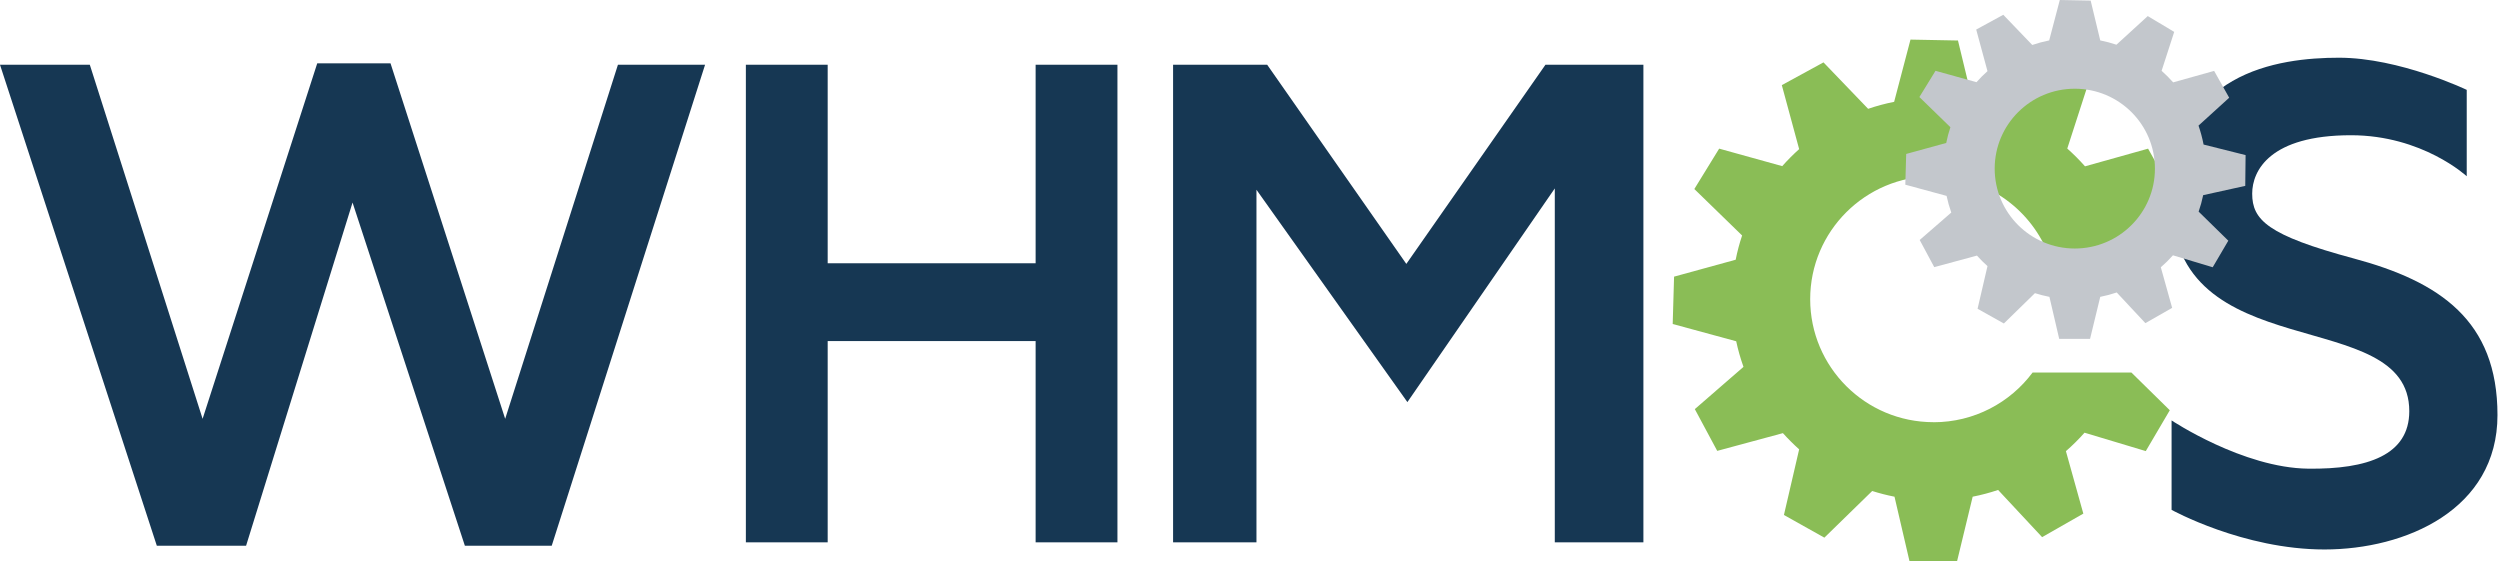 <svg width="913" height="205" viewBox="0 0 913 205" fill="none" xmlns="http://www.w3.org/2000/svg">
<path fill-rule="evenodd" clip-rule="evenodd" d="M706.12 154.181C681.24 154.181 661.08 134.061 661.08 109.261C661.08 84.461 681.25 64.351 706.12 64.351C724.87 64.351 740.95 75.791 747.73 92.041H777.72C777.14 89.681 776.5 87.331 775.71 85.061L792.95 69.391L784.48 54.291L761.45 60.741C759.42 58.452 757.256 56.285 754.97 54.251L762.04 32.371L747.16 23.481L729.56 39.581C726.61 38.591 723.57 37.791 720.46 37.181L715.05 14.791L697.71 14.461L691.74 37.191C688.52 37.828 685.346 38.679 682.24 39.741L665.94 22.781L650.72 31.091L657.05 54.461C654.872 56.41 652.808 58.483 650.87 60.671L627.84 54.281L618.77 69.031L636.22 86.001C635.25 88.871 634.47 91.831 633.87 94.851L611.37 101.031L610.87 118.321L634.06 124.631C634.74 127.831 635.64 130.951 636.72 133.981L618.95 149.411L627.13 164.661L651.12 158.181C652.99 160.258 654.97 162.234 657.05 164.101L651.49 188.071L666.26 196.351L683.73 179.311C686.37 180.151 689.1 180.851 691.87 181.391L697.36 204.991H714.71L720.42 181.391C723.59 180.771 726.7 179.941 729.71 178.931L745.78 196.161L760.83 187.571L754.47 164.761C756.89 162.661 759.16 160.411 761.27 158.021L783.64 164.741L792.41 149.821L778.39 136.051H742.3C734.09 147.061 720.94 154.201 706.13 154.201L706.12 154.181Z" fill="#8ABD56"/>
<path fill-rule="evenodd" clip-rule="evenodd" d="M793.06 153.518V186.198C793.06 186.198 819.2 200.668 848.89 200.668C878.58 200.668 912.08 186.108 912.08 151.588C912.08 117.068 891.02 102.828 859.54 94.378C828.07 85.928 822.5 80.298 822.5 70.718C822.5 62.268 829.04 49.388 858.57 49.388C884.71 49.388 900.85 64.368 900.85 64.368V32.818C900.85 32.818 876.32 21.078 854.21 21.078C832.1 21.078 793.05 26.308 793.05 73.388C793.05 135.198 879.87 110.568 879.87 150.158C879.87 166.208 864.62 171.408 842.96 171.158C819.1 170.888 793.05 153.528 793.05 153.528L793.06 153.518ZM428.41 23.648H462.78L513.59 96.378L564.4 23.648H600.17V198.048H567.81V68.808L513.98 146.848L458.86 69.298V198.048H428.41V23.648ZM272.39 23.648H302.27V96.148H378.21V23.648H408.09V198.048H378.21V124.548H302.27V198.048H272.39V23.648ZM0 23.648H32.8L73.99 152.958L115.85 23.138H142.62L184.49 152.958L225.67 23.648H257.49L201.49 199.298H169.77L128.75 73.968L89.87 199.298H57.27L0 23.648Z" fill="#163753"/>
<path fill-rule="evenodd" clip-rule="evenodd" d="M757.72 32.4C741.56 32.4 728.46 45.46 728.46 61.58C728.46 77.7 741.56 90.76 757.72 90.76C773.88 90.76 786.98 77.7 786.98 61.58C786.98 45.46 773.88 32.4 757.72 32.4ZM804.6 71.27C804.18 73.32 803.62 75.33 802.94 77.28L813.78 87.9L808.08 97.6L793.56 93.24C792.182 94.793 790.702 96.253 789.13 97.61L793.27 112.43L783.49 118.01L773.03 106.81C771.08 107.47 769.07 108.01 767.01 108.41L763.29 123.75H752.02L748.45 108.41C746.64 108.06 744.88 107.61 743.16 107.06L731.81 118.14L722.21 112.76L725.83 97.18C724.475 95.974 723.19 94.692 721.98 93.34L706.39 97.56L701.07 87.64L712.61 77.62C711.91 75.65 711.33 73.62 710.89 71.54L695.82 67.45L696.14 56.22L710.76 52.21C711.15 50.25 711.66 48.33 712.29 46.46L700.96 35.44L706.85 25.86L721.81 30.01C723.06 28.59 724.41 27.24 725.83 25.98L721.71 10.79L731.6 5.4L742.18 16.42C744.202 15.733 746.266 15.179 748.36 14.76L752.24 0L763.51 0.22L767.01 14.76C769.03 15.16 771 15.68 772.92 16.33L784.36 5.87L794.02 11.65L789.42 25.86C790.91 27.18 792.32 28.59 793.64 30.08L808.6 25.89L814.1 35.69L802.9 45.87C803.67 48.11 804.29 50.41 804.75 52.79L820.09 56.64L819.97 67.88L804.57 71.28L804.6 71.27Z" fill="#C3C7CC"/>
</svg>
